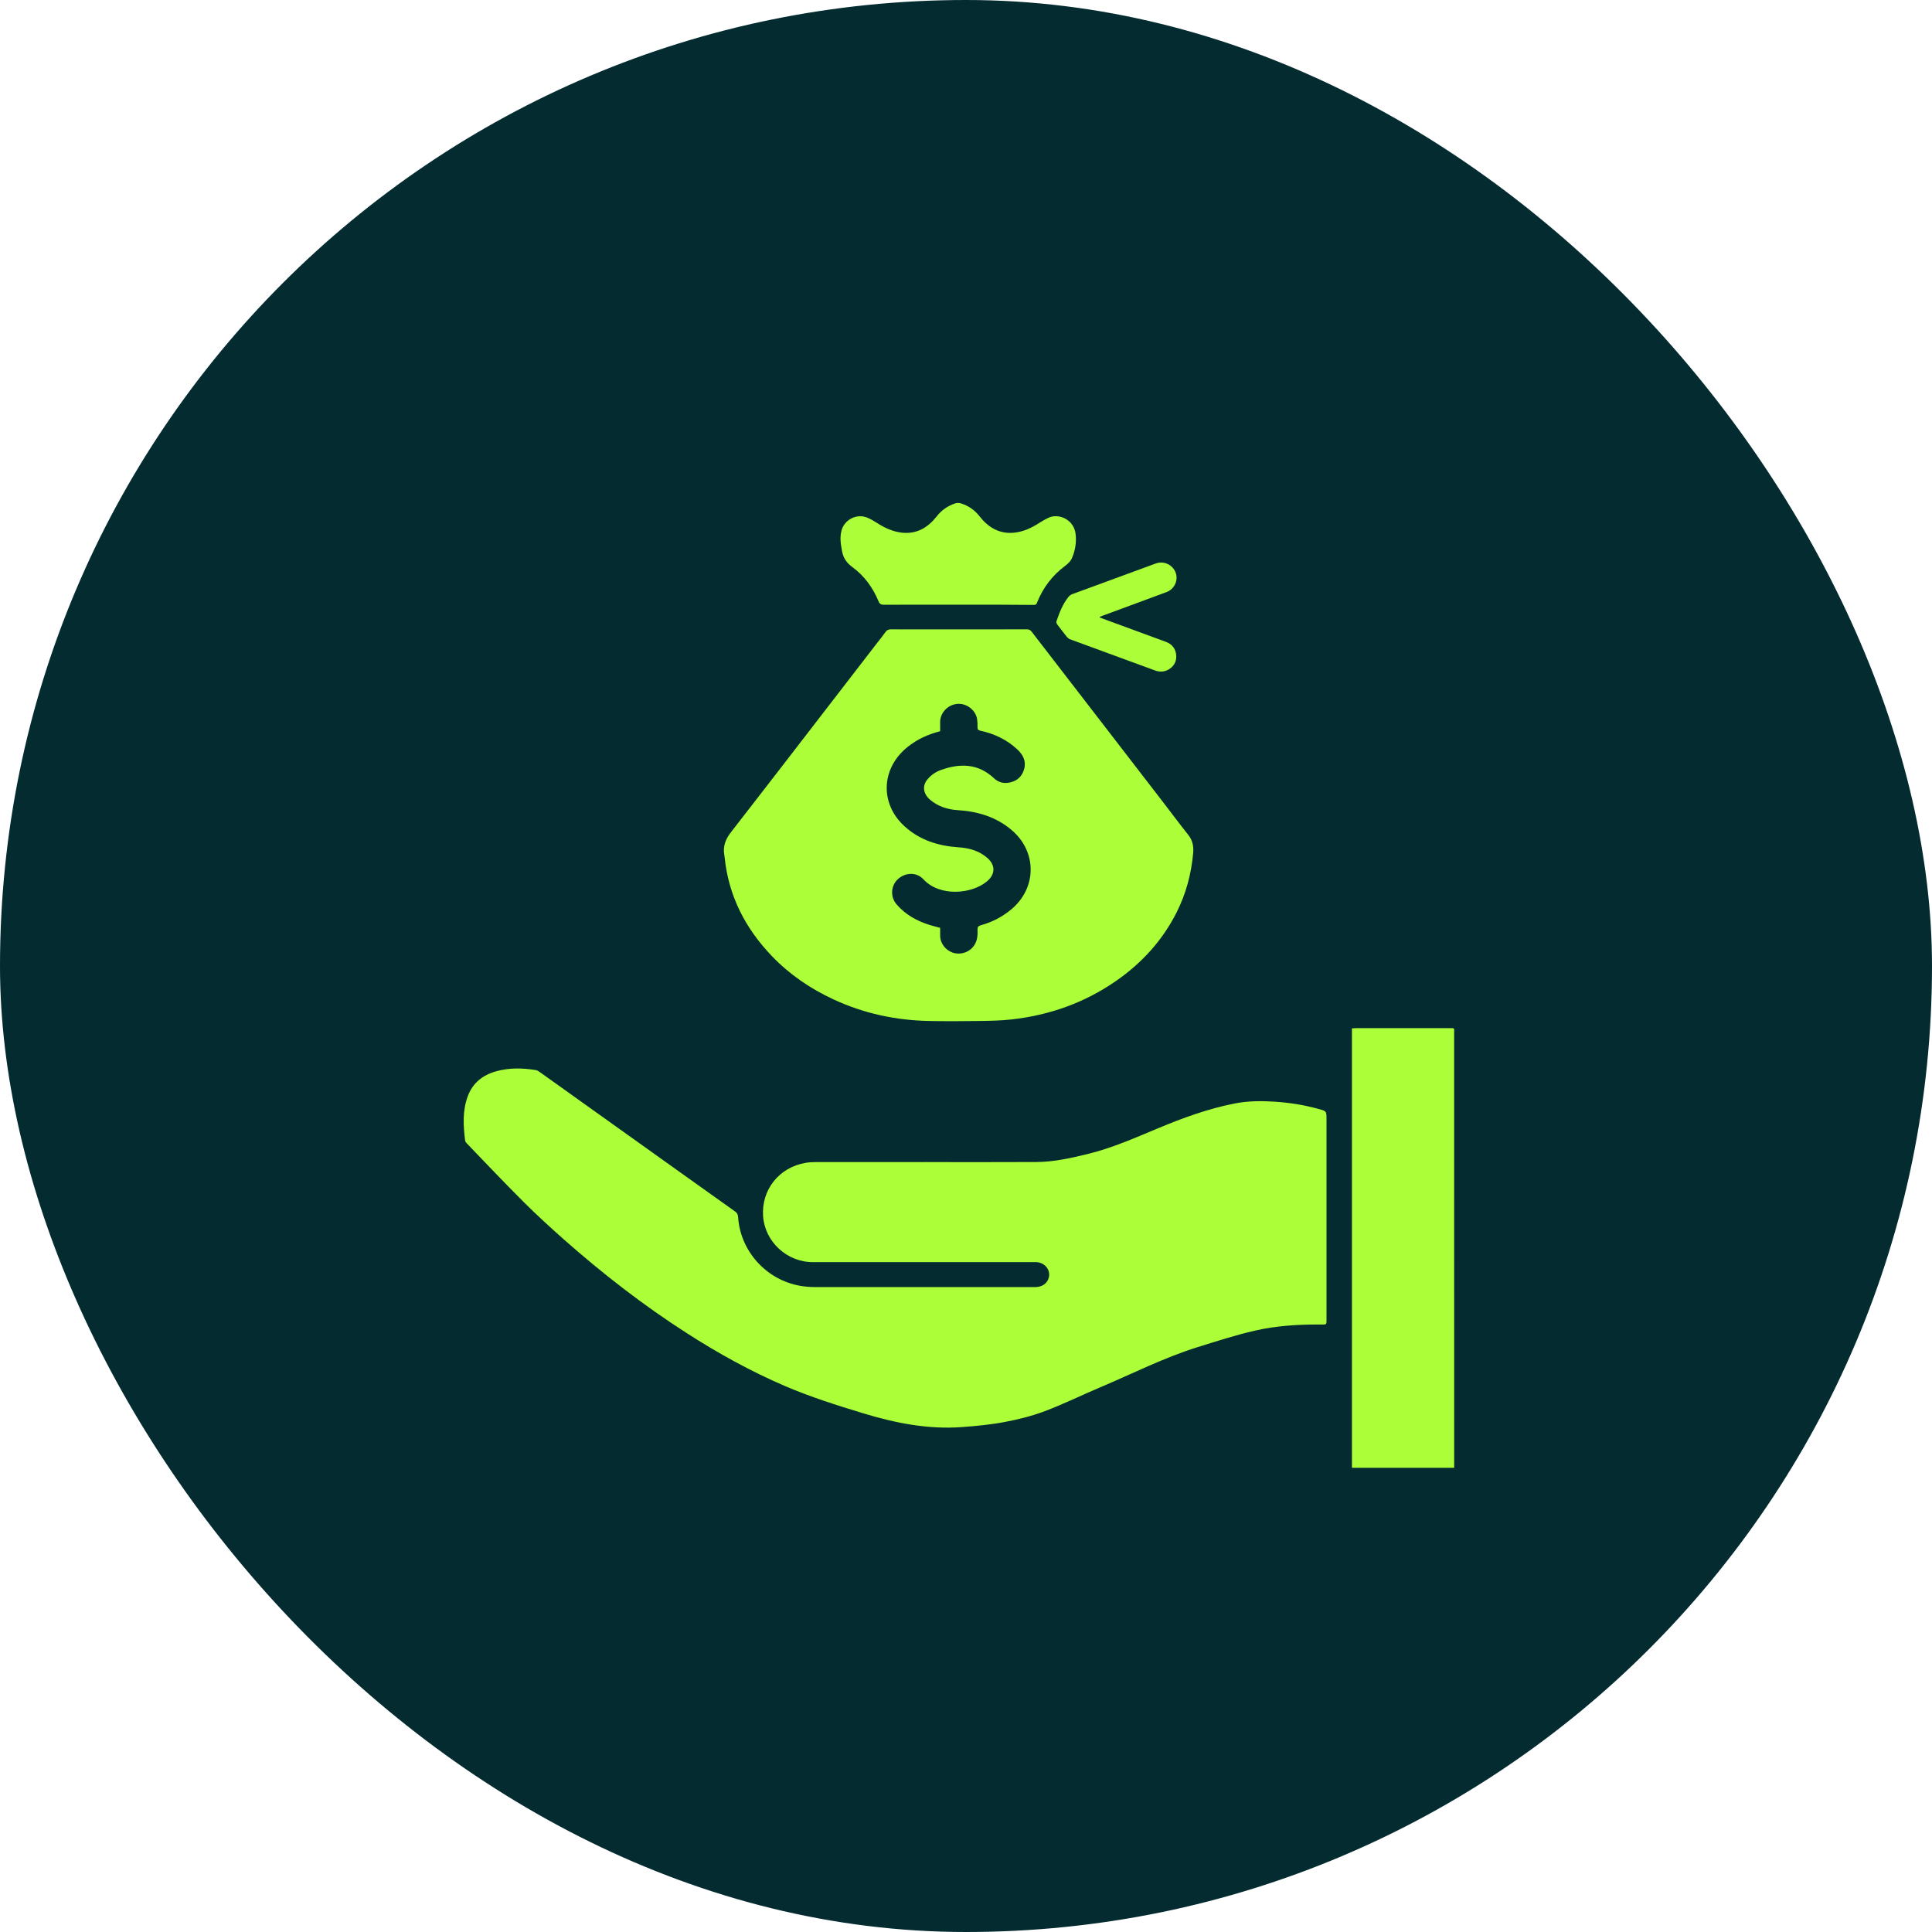 <svg width="50" height="50" viewBox="0 0 50 50" fill="none" xmlns="http://www.w3.org/2000/svg">
<rect width="50" height="50" rx="25" fill="#032B30"/>
<g clip-path="url(#clip0_1233_150)">
<path d="M24.017 30.075C24.952 30.075 25.888 30.078 26.824 30.073C27.274 30.07 27.712 29.972 28.147 29.866C28.779 29.712 29.37 29.45 29.967 29.201C30.611 28.932 31.265 28.693 31.954 28.558C32.295 28.491 32.638 28.489 32.984 28.511C33.368 28.536 33.745 28.595 34.116 28.697C34.329 28.755 34.33 28.753 34.33 28.971C34.33 30.701 34.33 32.429 34.33 34.158C34.33 34.279 34.33 34.28 34.208 34.279C33.622 34.273 33.037 34.307 32.468 34.439C31.968 34.554 31.478 34.713 30.987 34.866C30.123 35.136 29.317 35.547 28.486 35.898C28.003 36.102 27.532 36.335 27.042 36.52C26.709 36.646 26.357 36.734 26.006 36.8C25.639 36.87 25.264 36.906 24.89 36.933C24.018 36.997 23.175 36.829 22.345 36.578C21.657 36.369 20.971 36.152 20.309 35.868C19.424 35.487 18.585 35.023 17.776 34.503C16.648 33.78 15.594 32.961 14.592 32.076C14.238 31.762 13.887 31.442 13.553 31.108C13.055 30.612 12.573 30.101 12.085 29.595C12.065 29.574 12.041 29.547 12.038 29.52C11.989 29.133 11.966 28.747 12.106 28.37C12.234 28.027 12.49 27.824 12.836 27.726C13.177 27.63 13.523 27.638 13.869 27.694C13.91 27.701 13.949 27.731 13.985 27.756C14.75 28.302 15.515 28.848 16.28 29.395C17.194 30.048 18.107 30.701 19.023 31.352C19.082 31.394 19.099 31.438 19.103 31.507C19.163 32.384 19.834 33.124 20.709 33.277C20.831 33.298 20.957 33.309 21.081 33.309C22.983 33.311 24.886 33.31 26.788 33.31C26.972 33.31 27.107 33.214 27.144 33.059C27.19 32.861 27.04 32.676 26.823 32.664C26.799 32.663 26.773 32.664 26.748 32.664C24.843 32.664 22.939 32.664 21.034 32.664C20.367 32.664 19.796 32.136 19.749 31.479C19.7 30.791 20.164 30.208 20.852 30.094C20.931 30.08 21.013 30.075 21.093 30.075C22.068 30.074 23.042 30.074 24.017 30.074L24.017 30.075Z" fill="#ACFF38"/>
<path d="M24.813 16.288C25.4 16.288 25.988 16.289 26.575 16.287C26.631 16.287 26.665 16.304 26.699 16.348C27.825 17.811 28.954 19.272 30.081 20.734C30.306 21.025 30.524 21.321 30.753 21.608C30.868 21.752 30.894 21.907 30.879 22.081C30.83 22.618 30.694 23.13 30.45 23.614C30.081 24.344 29.545 24.93 28.871 25.395C28.058 25.957 27.152 26.275 26.17 26.384C25.89 26.415 25.605 26.419 25.322 26.423C24.901 26.429 24.481 26.431 24.061 26.423C23.191 26.408 22.357 26.231 21.568 25.863C20.97 25.585 20.434 25.22 19.979 24.746C19.289 24.028 18.856 23.187 18.754 22.192C18.752 22.168 18.748 22.143 18.744 22.119C18.706 21.897 18.78 21.713 18.917 21.538C19.59 20.674 20.257 19.806 20.926 18.94C21.517 18.174 22.108 17.408 22.698 16.642C22.771 16.548 22.846 16.456 22.915 16.359C22.951 16.307 22.993 16.287 23.058 16.287C23.643 16.29 24.228 16.288 24.812 16.288L24.813 16.288ZM24.331 18.924C24.015 19.004 23.733 19.134 23.485 19.334C22.802 19.883 22.765 20.796 23.407 21.382C23.801 21.742 24.28 21.893 24.806 21.928C25.081 21.946 25.337 22.017 25.55 22.201C25.766 22.389 25.762 22.626 25.543 22.809C25.137 23.148 24.313 23.207 23.899 22.757C23.723 22.566 23.431 22.574 23.238 22.752C23.054 22.92 23.036 23.209 23.201 23.402C23.427 23.667 23.72 23.83 24.049 23.935C24.141 23.965 24.235 23.986 24.331 24.012C24.331 24.085 24.33 24.154 24.331 24.223C24.334 24.411 24.466 24.587 24.654 24.653C24.837 24.718 25.054 24.657 25.177 24.512C25.287 24.383 25.306 24.229 25.298 24.07C25.295 23.999 25.312 23.965 25.388 23.944C25.676 23.866 25.934 23.73 26.165 23.54C26.835 22.989 26.844 22.047 26.185 21.485C25.781 21.14 25.303 20.999 24.782 20.966C24.522 20.95 24.281 20.872 24.077 20.703C23.892 20.549 23.861 20.339 24.001 20.172C24.097 20.056 24.219 19.973 24.36 19.924C24.854 19.749 25.319 19.76 25.725 20.142C25.841 20.252 25.987 20.285 26.143 20.249C26.334 20.205 26.457 20.084 26.506 19.898C26.561 19.692 26.474 19.531 26.324 19.391C26.052 19.139 25.73 18.988 25.37 18.91C25.319 18.899 25.296 18.878 25.298 18.822C25.301 18.754 25.297 18.684 25.288 18.616C25.254 18.381 25.02 18.198 24.782 18.216C24.536 18.234 24.336 18.438 24.331 18.677C24.33 18.757 24.331 18.837 24.331 18.924L24.331 18.924Z" fill="#ACFF38"/>
<path d="M37.634 37.987H34.988V26.615C35.023 26.613 35.06 26.608 35.098 26.608C35.9 26.607 36.702 26.607 37.504 26.608C37.657 26.608 37.633 26.599 37.633 26.735C37.634 30.405 37.634 34.075 37.634 37.745C37.634 37.824 37.634 37.903 37.634 37.987V37.987Z" fill="#ACFF38"/>
<path d="M24.791 15.649C24.154 15.649 23.516 15.648 22.878 15.651C22.805 15.651 22.766 15.634 22.736 15.561C22.589 15.206 22.369 14.902 22.053 14.671C21.916 14.571 21.826 14.445 21.794 14.274C21.759 14.091 21.729 13.911 21.779 13.727C21.854 13.452 22.162 13.289 22.43 13.391C22.525 13.427 22.614 13.481 22.7 13.536C22.899 13.663 23.109 13.761 23.347 13.786C23.728 13.825 24.013 13.654 24.238 13.368C24.367 13.203 24.529 13.089 24.727 13.026C24.769 13.013 24.822 13.013 24.864 13.026C25.06 13.086 25.222 13.197 25.349 13.36C25.575 13.649 25.861 13.824 26.245 13.786C26.492 13.762 26.708 13.655 26.913 13.523C26.982 13.478 27.056 13.438 27.13 13.402C27.401 13.271 27.796 13.448 27.837 13.822C27.861 14.04 27.827 14.253 27.739 14.451C27.707 14.525 27.638 14.591 27.57 14.641C27.232 14.892 26.989 15.214 26.836 15.603C26.813 15.661 26.773 15.655 26.73 15.655C26.407 15.653 26.084 15.65 25.761 15.649C25.438 15.648 25.115 15.649 24.792 15.649L24.791 15.649Z" fill="#ACFF38"/>
<path d="M28.464 15.982C28.578 16.024 28.691 16.067 28.804 16.108C29.26 16.276 29.716 16.443 30.172 16.61C30.339 16.671 30.429 16.794 30.441 16.965C30.45 17.107 30.392 17.229 30.268 17.311C30.152 17.39 30.023 17.399 29.893 17.352C29.158 17.084 28.424 16.814 27.689 16.543C27.66 16.532 27.632 16.509 27.613 16.485C27.526 16.377 27.441 16.268 27.359 16.157C27.344 16.137 27.333 16.1 27.341 16.078C27.417 15.859 27.499 15.642 27.645 15.457C27.67 15.424 27.707 15.393 27.746 15.378C28.467 15.112 29.189 14.847 29.911 14.583C30.119 14.508 30.344 14.612 30.424 14.815C30.501 15.012 30.398 15.245 30.191 15.323C29.642 15.528 29.092 15.729 28.543 15.932C28.517 15.941 28.492 15.951 28.466 15.961L28.464 15.982Z" fill="#ACFF38"/>
</g>
<defs>
<clipPath id="clip0_1233_150">
<rect width="25.649" height="25" fill="white" transform="translate(12 13)"/>
</clipPath>
</defs>
</svg>
